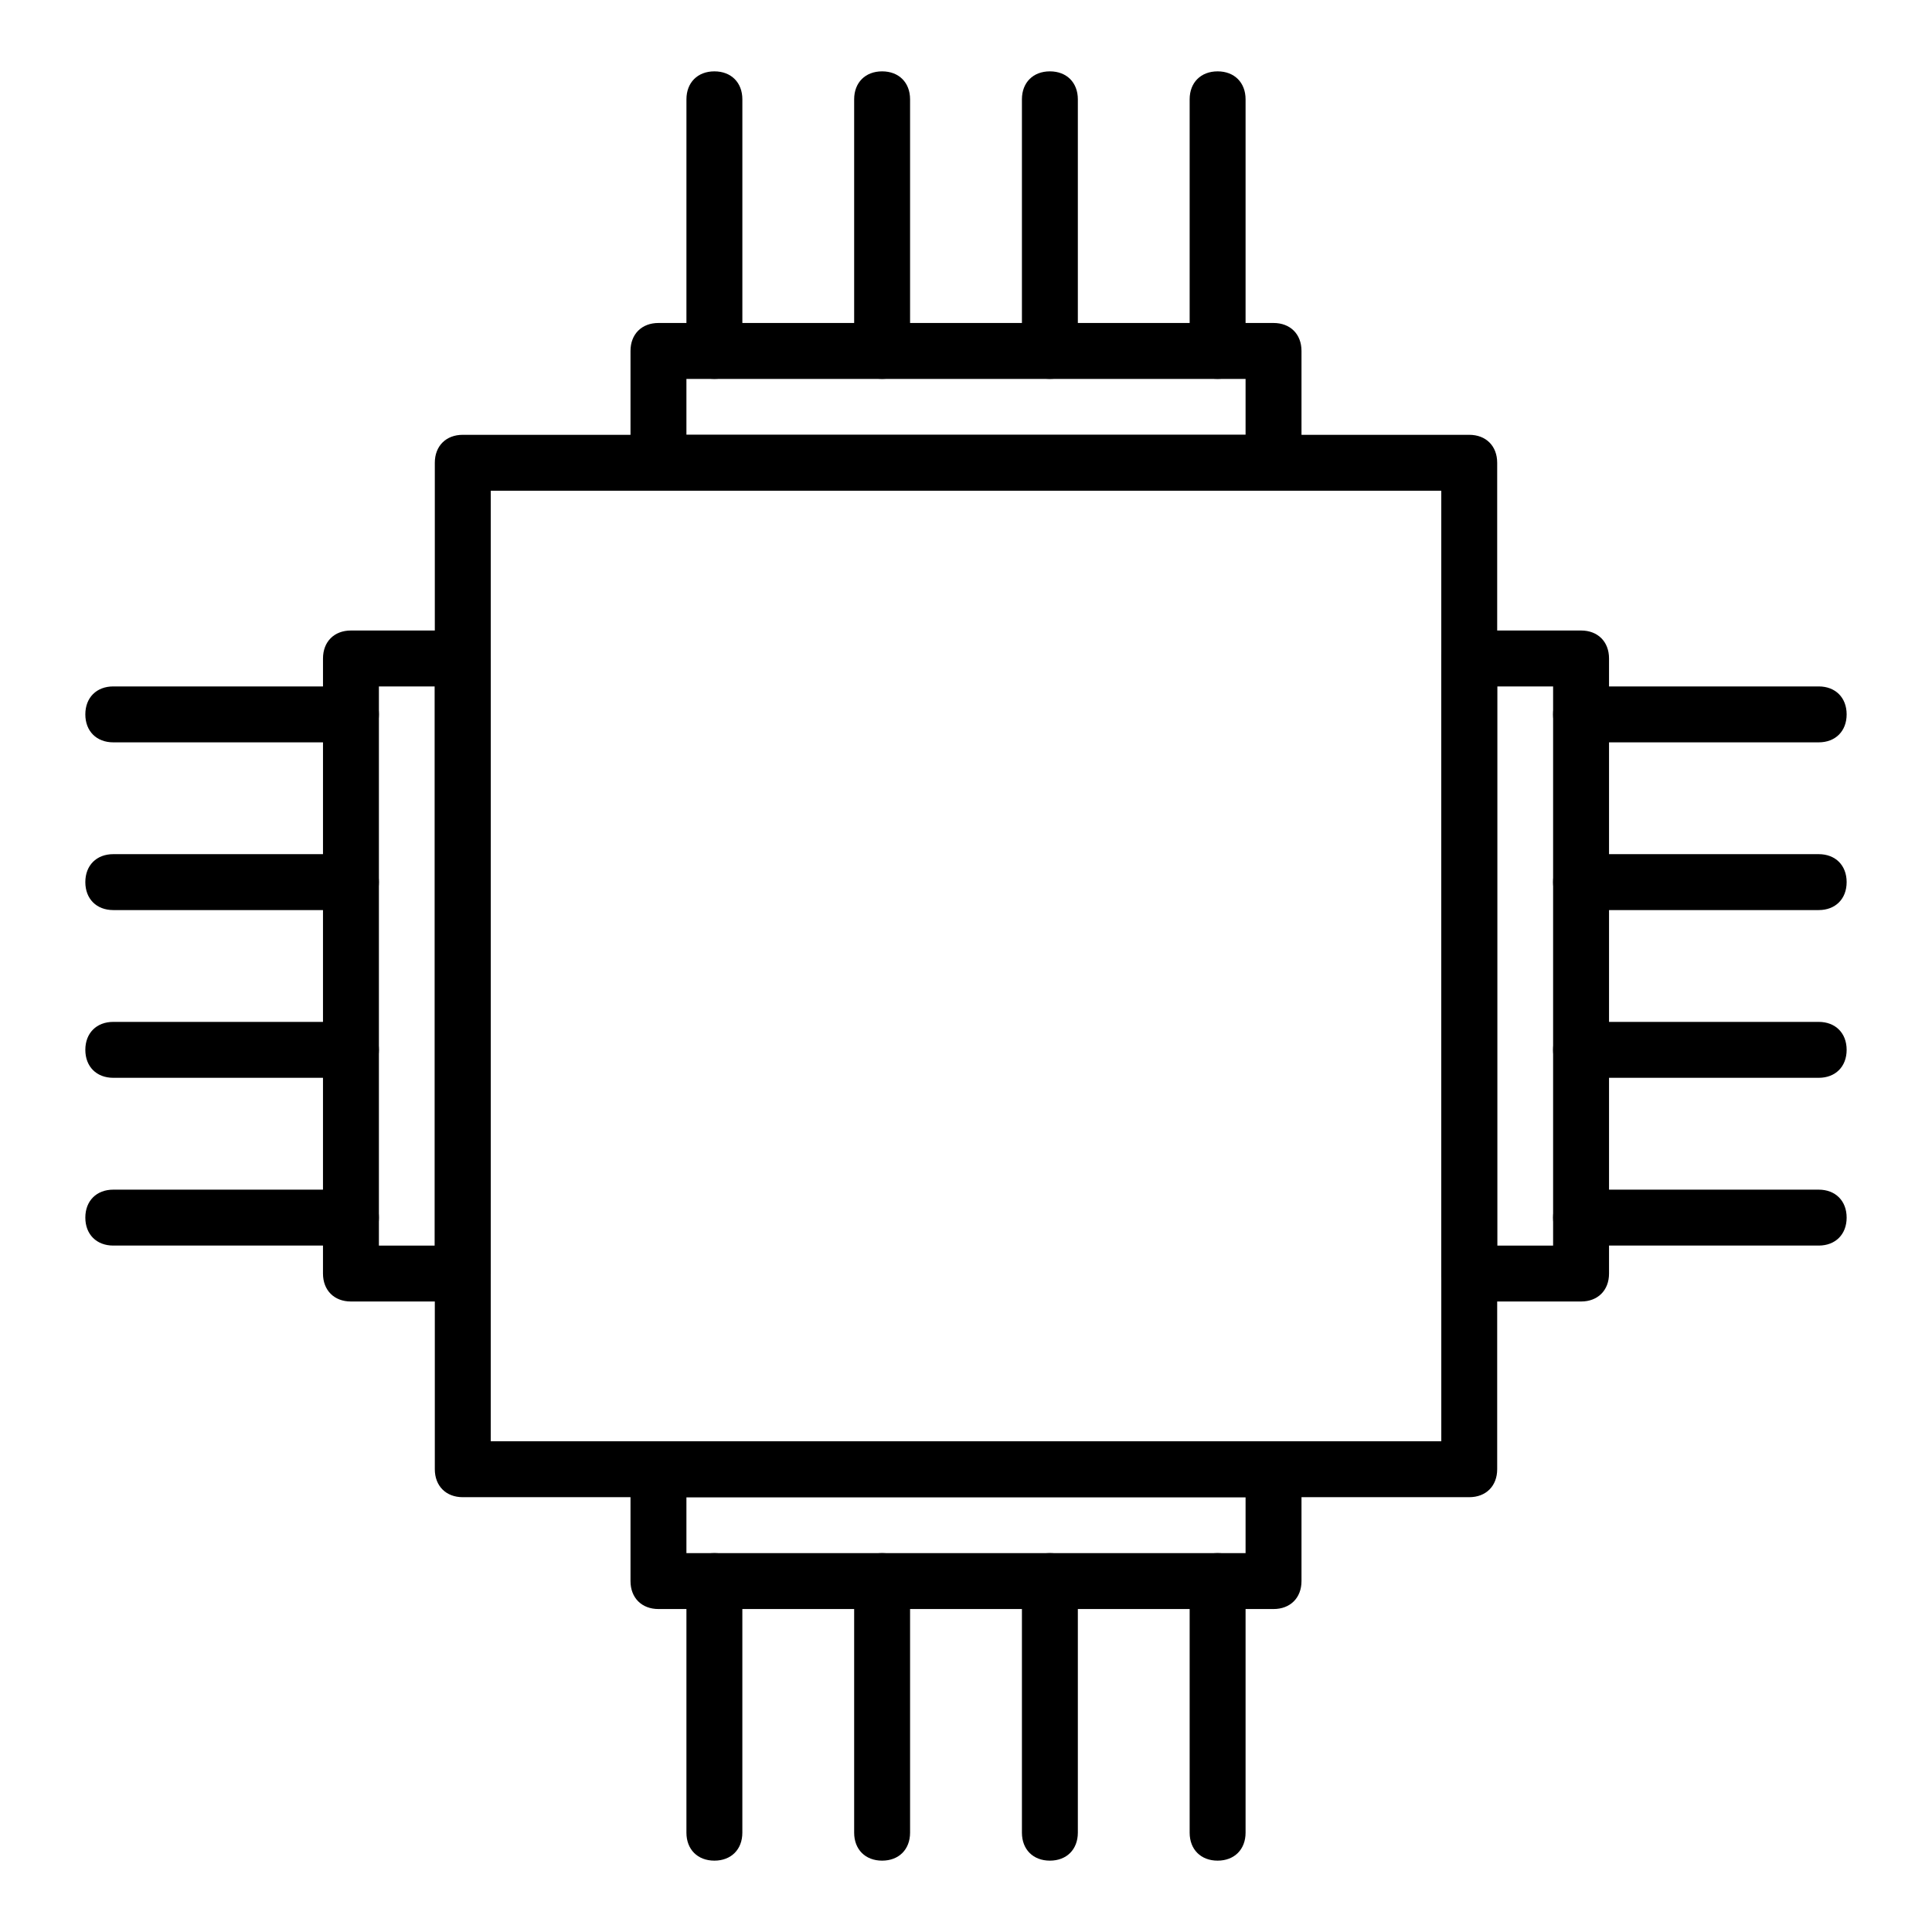 <?xml version="1.0" encoding="UTF-8"?>
<!-- Uploaded to: ICON Repo, www.iconrepo.com, Generator: ICON Repo Mixer Tools -->
<svg fill="#000000" width="800px" height="800px" version="1.1" viewBox="144 144 512 512" xmlns="http://www.w3.org/2000/svg">
 <g>
  <path d="m533.36 540.77h-266.72c-4.445 0-7.41-2.965-7.41-7.41v-266.72c0-4.445 2.965-7.41 7.41-7.41h266.72c4.445 0 7.41 2.965 7.41 7.41v266.72c0 4.445-2.965 7.41-7.41 7.41zm-259.31-14.82h251.91l-0.004-251.9h-251.9z"/>
  <path d="m481.5 274.05h-163c-4.445 0-7.41-2.965-7.41-7.41v-29.637c0-4.445 2.965-7.41 7.41-7.41h163c4.445 0 7.41 2.965 7.41 7.41v29.637c0 4.445-2.965 7.41-7.41 7.41zm-155.59-14.82h148.18v-14.816h-148.18z"/>
  <path d="m481.5 570.41h-163c-4.445 0-7.41-2.965-7.41-7.41v-29.637c0-4.445 2.965-7.41 7.41-7.41h163c4.445 0 7.41 2.965 7.41 7.41v29.637c0 4.445-2.965 7.41-7.41 7.41zm-155.59-14.82h148.18v-14.816h-148.18z"/>
  <path d="m266.64 488.91h-29.637c-4.445 0-7.41-2.965-7.41-7.41l0.004-163c0-4.445 2.965-7.41 7.41-7.41h29.637c4.445 0 7.41 2.965 7.41 7.41v163c-0.004 4.445-2.969 7.41-7.414 7.41zm-22.227-14.816h14.816v-148.18h-14.816z"/>
  <path d="m563 488.91h-29.637c-4.445 0-7.41-2.965-7.41-7.41v-163c0-4.445 2.965-7.41 7.41-7.41h29.637c4.445 0 7.41 2.965 7.41 7.41v163c0 4.445-2.965 7.41-7.41 7.41zm-22.227-14.816h14.816v-148.18h-14.816z"/>
  <path d="m333.32 244.41c-4.445 0-7.41-2.965-7.41-7.41l0.004-66.68c0-4.445 2.965-7.41 7.41-7.41 4.445 0 7.41 2.965 7.41 7.41v66.68c-0.004 4.445-2.969 7.41-7.414 7.41z"/>
  <path d="m377.77 244.41c-4.445 0-7.41-2.965-7.41-7.41v-66.68c0-4.445 2.965-7.41 7.41-7.41 4.445 0 7.41 2.965 7.41 7.41v66.68c-0.004 4.445-2.965 7.41-7.41 7.41z"/>
  <path d="m422.23 244.41c-4.445 0-7.41-2.965-7.41-7.41v-66.68c0-4.445 2.965-7.41 7.41-7.41 4.445 0 7.41 2.965 7.41 7.41v66.68c-0.004 4.445-2.965 7.41-7.41 7.41z"/>
  <path d="m466.68 244.41c-4.445 0-7.41-2.965-7.41-7.41v-66.68c0-4.445 2.965-7.41 7.41-7.41 4.445 0 7.41 2.965 7.41 7.41v66.68c0 4.445-2.965 7.41-7.41 7.41z"/>
  <path d="m237 474.09h-62.977c-4.445 0-7.41-2.965-7.41-7.41 0-4.445 2.965-7.41 7.41-7.41h62.977c4.445 0 7.41 2.965 7.41 7.41 0 4.445-2.965 7.41-7.41 7.41z"/>
  <path d="m237 429.63h-62.977c-4.445 0-7.41-2.965-7.41-7.41 0-4.445 2.965-7.41 7.41-7.41l62.977 0.004c4.445 0 7.41 2.965 7.41 7.41 0 4.445-2.965 7.406-7.41 7.406z"/>
  <path d="m237 385.18h-62.977c-4.445 0-7.41-2.965-7.41-7.41 0-4.445 2.965-7.41 7.41-7.41l62.977 0.004c4.445 0 7.41 2.965 7.41 7.41 0 4.445-2.965 7.406-7.41 7.406z"/>
  <path d="m237 340.73h-62.977c-4.445 0-7.41-2.965-7.41-7.41 0-4.445 2.965-7.41 7.41-7.41l62.977 0.004c4.445 0 7.41 2.965 7.41 7.41 0 4.441-2.965 7.406-7.41 7.406z"/>
  <path d="m625.97 474.09h-62.977c-4.445 0-7.41-2.965-7.41-7.41 0-4.445 2.965-7.41 7.41-7.41h62.977c4.445 0 7.41 2.965 7.41 7.41 0 4.445-2.965 7.41-7.41 7.41z"/>
  <path d="m625.97 429.63h-62.977c-4.445 0-7.41-2.965-7.41-7.41 0-4.445 2.965-7.41 7.41-7.41h62.977c4.445 0 7.41 2.965 7.41 7.41 0 4.449-2.965 7.41-7.41 7.41z"/>
  <path d="m625.97 385.18h-62.977c-4.445 0-7.41-2.965-7.41-7.41 0-4.445 2.965-7.41 7.41-7.41h62.977c4.445 0 7.41 2.965 7.41 7.41 0 4.449-2.965 7.41-7.41 7.41z"/>
  <path d="m625.97 340.73h-62.977c-4.445 0-7.41-2.965-7.41-7.41 0-4.445 2.965-7.41 7.41-7.41h62.977c4.445 0 7.41 2.965 7.41 7.41 0 4.445-2.965 7.41-7.41 7.41z"/>
  <path d="m466.68 637.09c-4.445 0-7.41-2.965-7.41-7.41v-66.68c0-4.445 2.965-7.41 7.41-7.41 4.445 0 7.41 2.965 7.41 7.41v66.68c0 4.445-2.965 7.41-7.41 7.41z"/>
  <path d="m422.23 637.09c-4.445 0-7.41-2.965-7.41-7.41v-66.68c0-4.445 2.965-7.41 7.41-7.41 4.445 0 7.41 2.965 7.41 7.41v66.68c-0.004 4.445-2.965 7.41-7.41 7.41z"/>
  <path d="m377.77 637.09c-4.445 0-7.41-2.965-7.41-7.41v-66.68c0-4.445 2.965-7.41 7.41-7.41 4.445 0 7.41 2.965 7.41 7.41v66.68c-0.004 4.445-2.965 7.41-7.41 7.41z"/>
  <path d="m333.32 637.09c-4.445 0-7.41-2.965-7.41-7.41v-66.68c0-4.445 2.965-7.41 7.41-7.41 4.445 0 7.41 2.965 7.41 7.41v66.68c0 4.445-2.965 7.41-7.41 7.41z"/>
 </g>
</svg>